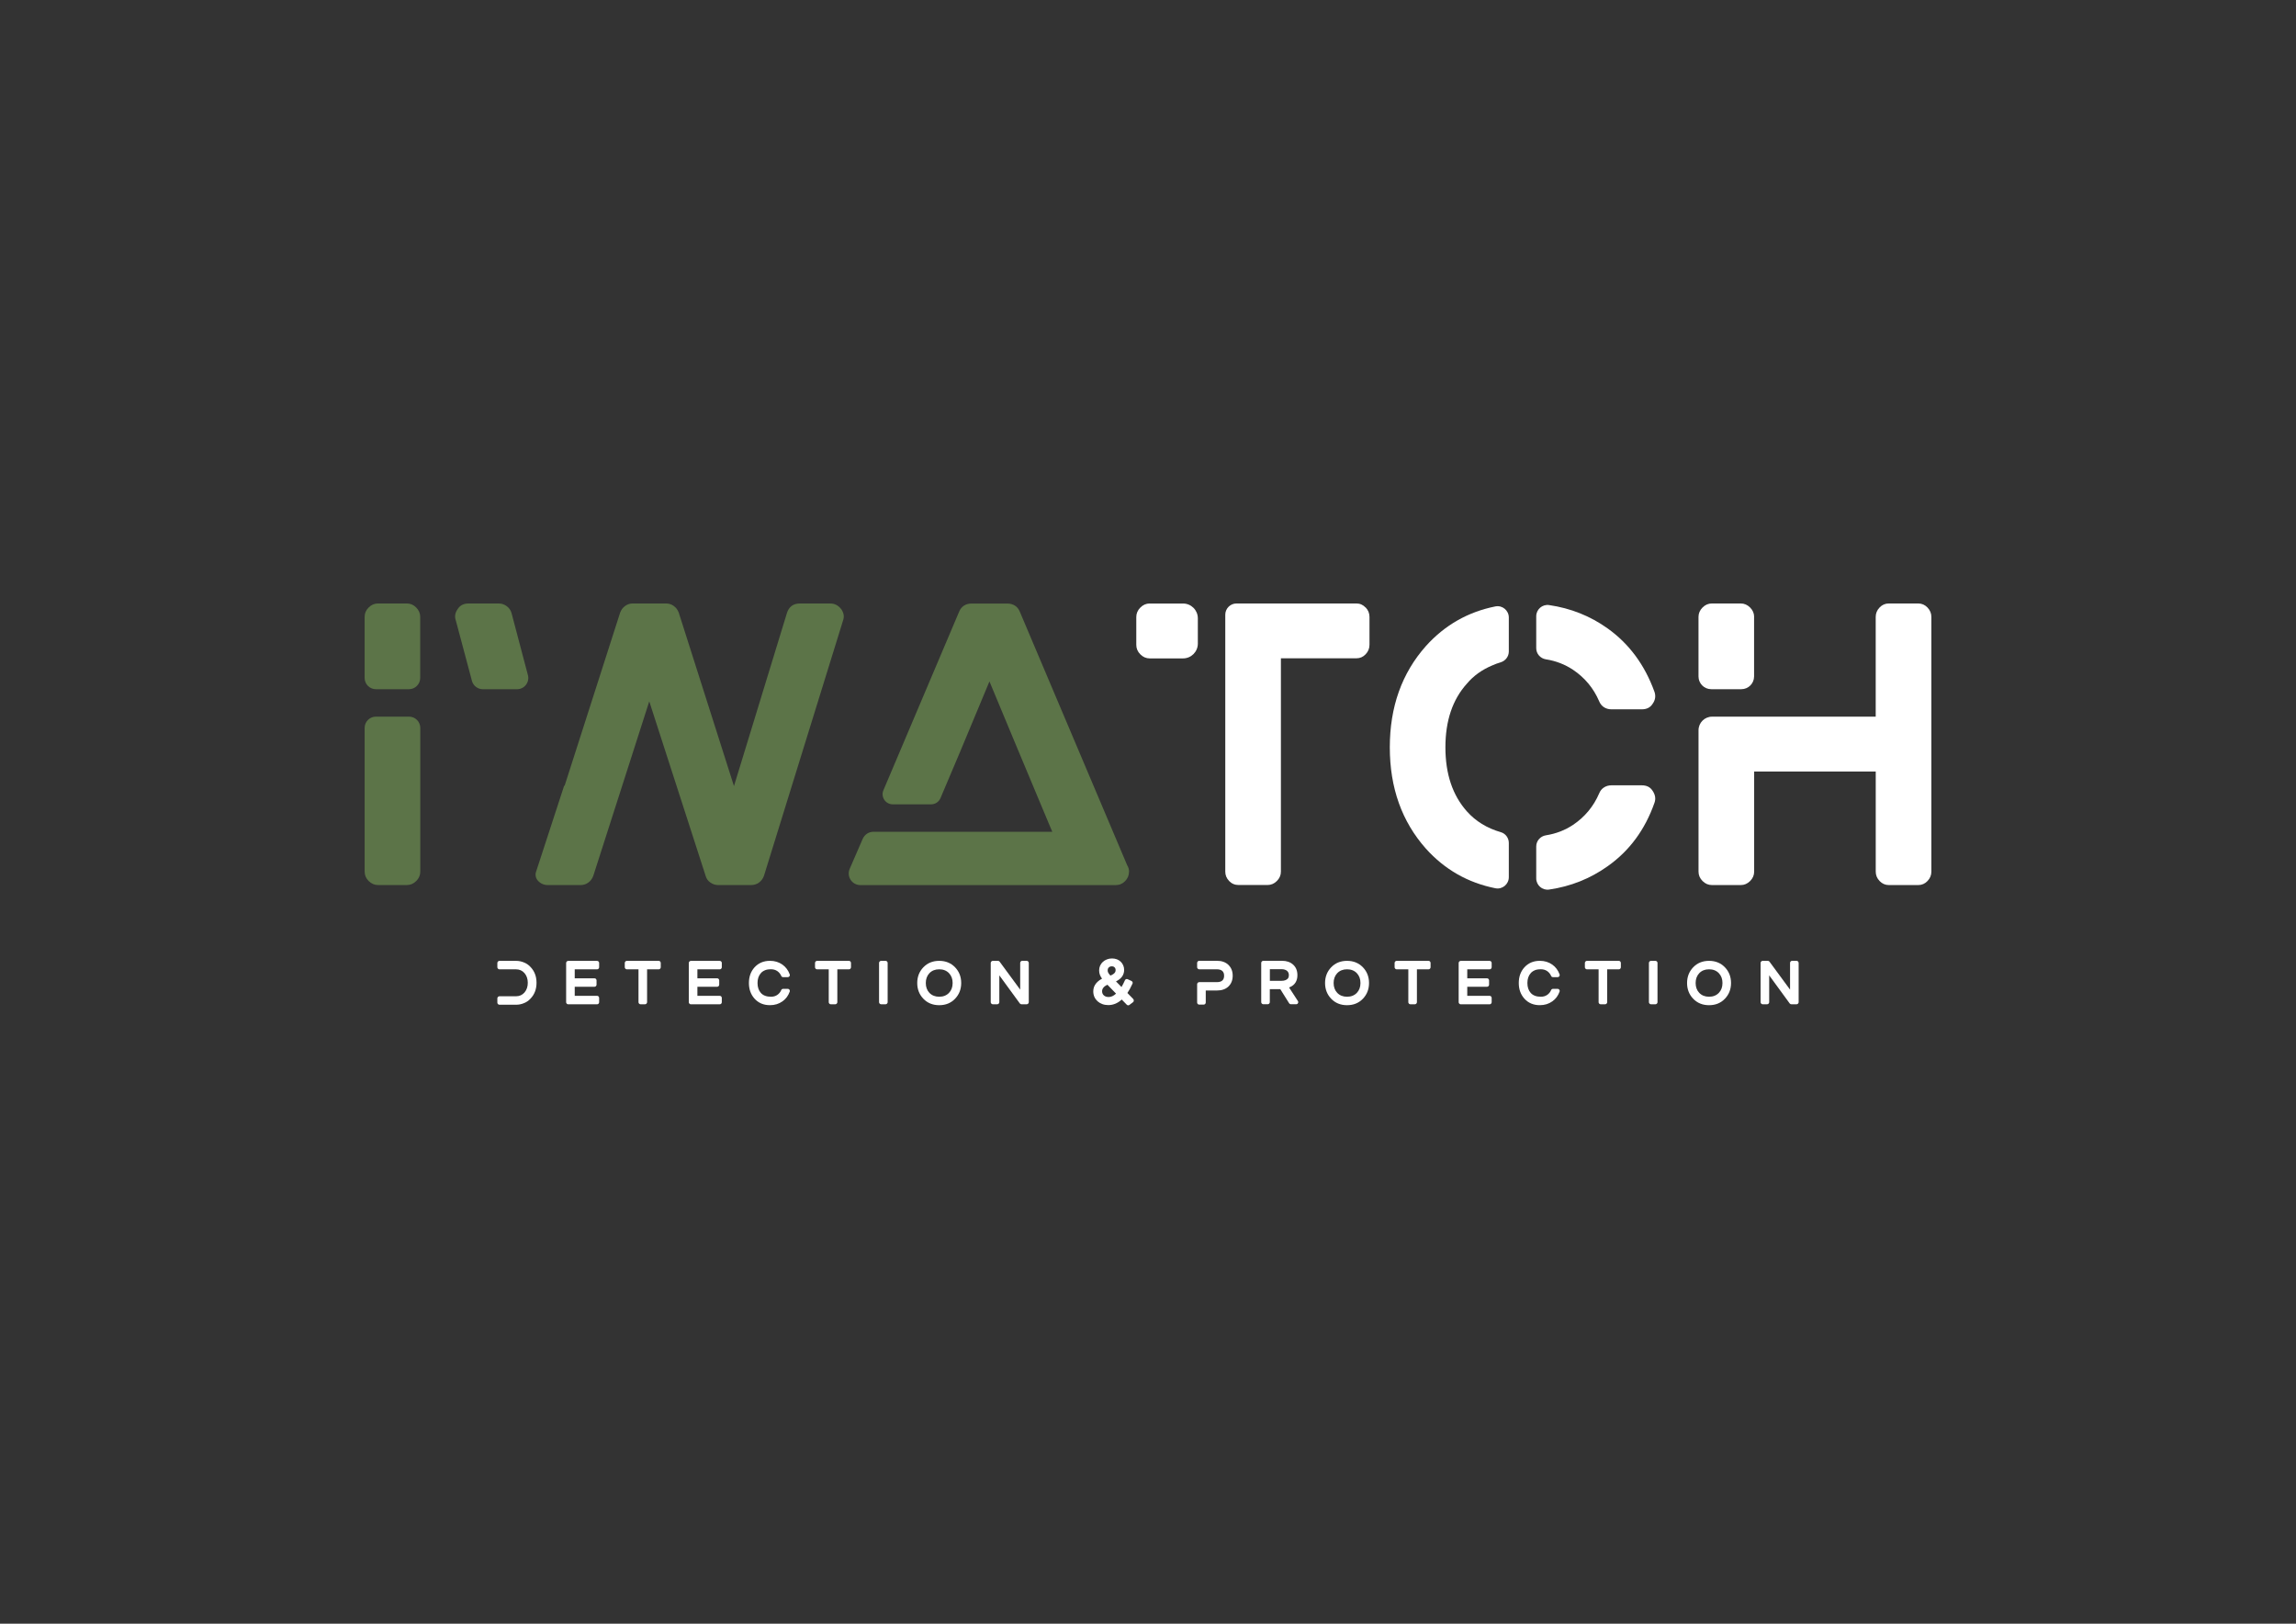 <?xml version="1.0" encoding="UTF-8"?>
<svg id="Layer_1" data-name="Layer 1" xmlns="http://www.w3.org/2000/svg" viewBox="0 0 841.89 595.28">
  <rect x="0" y="0" width="841.89" height="595.28" fill="#333333" stroke="none"/>
  <defs>
    <style>
      .cls-1 {
        fill: #fff;
      }

      .cls-2 {
        fill: #5c7448;
      }
    </style>
  </defs>
  <path class="cls-2" d="M137.84,262.73c-2.28,0-4.13,1.85-4.13,4.13v52.69c0,1.31.48,2.45,1.47,3.44.98.98,2.14,1.48,3.45,1.48h10.55c1.32,0,2.46-.49,3.45-1.48s1.48-2.13,1.48-3.44v-52.69c0-2.28-1.85-4.13-4.13-4.13h-12.14ZM152.62,222.72c-.98-.98-2.13-1.48-3.45-1.48h-10.55c-1.31,0-2.46.49-3.45,1.48s-1.47,2.14-1.47,3.45v22.37c0,2.28,1.85,4.13,4.13,4.13h12.12c2.28,0,4.13-1.85,4.13-4.13v-22.37c0-1.31-.49-2.46-1.48-3.45h.02Z"/>
  <path class="cls-2" d="M187.57,224.77c-.28-1.03-.87-1.87-1.76-2.54-.89-.65-1.86-.98-2.88-.98h-11.12c-1.78,0-3.09.66-3.94,1.97-1.03,1.41-1.26,2.86-.7,4.37l5.92,22.18c.54,1.73,2.14,2.91,3.95,2.91h12.54c2.78,0,4.77-2.69,3.95-5.34l-5.96-22.56h0Z"/>
  <path class="cls-2" d="M308.37,223.22c-1.03-1.31-2.35-1.97-3.94-1.97h-11.11c-2.44,0-4.03,1.17-4.78,3.52l-19.41,63.42-20.24-63.57c-.38-1.03-.98-1.85-1.83-2.46-.84-.61-1.78-.92-2.81-.92h-12.23c-1.03,0-1.97.31-2.81.92-.84.62-1.46,1.43-1.83,2.46l-10.61,33.08-9.78,30.49-.09-.27-10.27,31.47c-.05.12-.09.25-.12.38-.09.28-.13.59-.13.9,0,.91.37,1.72.96,2.32.2.21.42.41.66.58.84.61,1.78.91,2.81.91h12.09c1.03,0,1.97-.3,2.81-.91.84-.61,1.45-1.43,1.83-2.46l20.53-63.98,20.67,63.98c.28,1.03.87,1.86,1.76,2.46.89.61,1.85.91,2.89.91h11.95c1.13,0,2.11-.3,2.95-.91.84-.61,1.45-1.43,1.83-2.46l28.97-93.52c.57-1.51.33-2.95-.7-4.37h-.02Z"/>
  <path class="cls-2" d="M413.98,319.56c0,1.32-.46,2.46-1.4,3.45-.94.98-2.11,1.48-3.51,1.48h-93.58c-3.08,0-5.15-3.15-3.92-5.98l4.77-10.99c.68-1.56,2.22-2.58,3.92-2.58h65.59l-.64-1.52-.27-.62-12.17-29.08h0l-9.96-23.9-11.09,26.58h0l-6.87,16.21c-.58,1.38-1.93,2.27-3.43,2.27h-14.06c-2.67,0-4.47-2.72-3.43-5.17l27.77-65.48c.38-.94.97-1.67,1.76-2.19.8-.51,1.7-.77,2.75-.77h13.22c1.02,0,1.94.26,2.74.77.8.52,1.38,1.25,1.76,2.19l39.37,92.95c.47.76.7,1.55.7,2.4l-.02-.02Z"/>
  <path class="cls-1" d="M500.75,222.74c-.94-.99-2.06-1.5-3.38-1.5h-43.96c-2.28,0-4.13,1.85-4.13,4.13v94.18c0,1.31.47,2.45,1.41,3.44.94.98,2.1,1.47,3.51,1.47h10.55c1.31,0,2.46-.48,3.45-1.47.98-.98,1.48-2.13,1.48-3.44v-78.21h27.7c1.32,0,2.44-.49,3.38-1.49.94-.98,1.4-2.15,1.4-3.47v-10.2c0-1.33-.46-2.48-1.4-3.47v.03Z"/>
  <path class="cls-1" d="M421.57,221.25c-1.31,0-2.45.5-3.44,1.5-.98.98-1.48,2.14-1.48,3.47v10.2c0,1.32.49,2.48,1.48,3.47.98.99,2.13,1.49,3.44,1.49h12.22c3,0,5.43-2.43,5.43-5.43v-9.26c0-3-2.43-5.43-5.43-5.43h-12.22Z"/>
  <path class="cls-1" d="M547.3,243.9c.91-.41,1.89-.77,2.94-1.08,1.77-.53,3.01-2.13,3.01-3.98v-12.45c0-2.59-2.37-4.57-4.91-4.07-10.09,2.01-18.59,6.87-25.5,14.54-8.82,9.94-13.23,22.31-13.23,37.13s4.41,27.19,13.23,37.13c6.91,7.68,15.41,12.52,25.5,14.53,2.54.51,4.91-1.47,4.91-4.07v-12.54c0-1.82-1.19-3.45-2.94-3.95-5.07-1.47-9.21-4.01-12.43-7.62-5.26-5.91-7.88-13.73-7.88-23.48s2.62-17.54,7.88-23.35c2.43-2.9,5.58-5.15,9.42-6.74h0Z"/>
  <path class="cls-1" d="M605.94,289.88c-.84-1.32-2.16-1.97-3.94-1.97h-11.11c-1.03,0-1.95.26-2.75.78-.8.51-1.38,1.24-1.76,2.18-2.06,4.78-5.25,8.63-9.56,11.53-2.97,1.98-6.29,3.26-9.97,3.84-2.03.32-3.55,2.03-3.55,4.09v11.7c0,2.51,2.23,4.46,4.71,4.1,7.94-1.15,15.09-4.01,21.47-8.55,7.97-5.62,13.69-13.36,17.16-23.21.56-1.5.33-3-.7-4.5h0Z"/>
  <path class="cls-1" d="M606.64,253.59c-3.56-9.84-9.28-17.57-17.16-23.2-6.37-4.55-13.53-7.41-21.47-8.56-2.49-.36-4.71,1.59-4.71,4.1v11.7c0,2.06,1.52,3.77,3.55,4.09,3.68.58,7,1.87,9.97,3.85,4.32,2.91,7.5,6.75,9.56,11.53.38.94.97,1.66,1.76,2.18.8.51,1.71.77,2.75.77h11.11c1.78,0,3.1-.65,3.94-1.96,1.03-1.41,1.26-2.91.7-4.51h0Z"/>
  <path class="cls-1" d="M706.76,222.72c-.95-.98-2.07-1.48-3.4-1.48h-10.76c-1.33,0-2.46.49-3.4,1.48-.95.98-1.42,2.14-1.42,3.45v36.57h-59.99c-2.75,0-4.98,2.23-4.98,4.98v51.84c0,1.31.49,2.45,1.48,3.44s2.13,1.48,3.45,1.48h10.55c1.31,0,2.45-.49,3.44-1.48.98-.98,1.48-2.13,1.48-3.44v-36.71h44.58v36.71c0,1.31.47,2.45,1.42,3.44.94.98,2.07,1.48,3.4,1.48h10.76c1.33,0,2.45-.49,3.4-1.48s1.42-2.13,1.42-3.44v-93.38c0-1.31-.47-2.46-1.42-3.45h-.01Z"/>
  <path class="cls-1" d="M643.2,226.17c0-1.31-.49-2.46-1.48-3.45s-2.13-1.48-3.44-1.48h-10.55c-1.32,0-2.46.49-3.45,1.48-.98.98-1.48,2.14-1.48,3.45v21.83c0,2.58,2.09,4.67,4.67,4.67h11.04c2.58,0,4.67-2.09,4.67-4.67v-21.83h.02Z"/>
  <g>
    <path class="cls-1" d="M192.07,352.83c.46.17.89.4,1.29.67s.76.58,1.09.93c1.52,1.55,2.28,3.5,2.28,5.88s-.76,4.34-2.28,5.88c-.33.35-.7.66-1.09.93s-.83.5-1.29.67c-.91.38-1.84.56-2.8.56h-6.14c-.2,0-.38-.08-.53-.23-.15-.15-.23-.33-.23-.53v-1.56c0-.22.08-.4.23-.55s.33-.23.53-.23h6.07c1.29,0,2.33-.47,3.14-1.41.79-.94,1.19-2.12,1.19-3.53s-.4-2.59-1.19-3.53c-.81-.94-1.86-1.41-3.14-1.41h-6.07c-.2,0-.38-.08-.53-.23-.15-.15-.23-.34-.23-.55v-1.56c0-.2.08-.38.23-.53s.33-.23.53-.23h6.14c.95,0,1.89.19,2.8.56Z"/>
    <path class="cls-1" d="M219.47,352.49c.14.15.22.33.22.54v1.57c0,.2-.07.38-.22.54-.14.15-.33.23-.54.23h-8.19v3.29h7.24c.22,0,.4.08.54.23.14.15.22.33.22.53v1.58c0,.2-.07.38-.22.53-.14.15-.33.23-.54.23h-7.24v3.32h8.19c.22,0,.4.08.54.23.14.15.22.33.22.54v1.57c0,.2-.07.38-.22.54-.14.15-.33.23-.54.23h-10.58c-.2,0-.38-.08-.53-.23-.15-.15-.23-.33-.23-.53v-14.4c0-.2.08-.38.23-.53s.33-.23.53-.23h10.58c.22,0,.4.08.54.23h0Z"/>
    <path class="cls-1" d="M242.06,352.49c.14.15.22.33.22.54v1.57c0,.2-.07.38-.22.54-.14.15-.32.23-.52.23h-4.27v12.05c0,.2-.08.38-.23.53s-.33.23-.53.23h-1.63c-.22,0-.4-.08-.54-.23s-.22-.33-.22-.53v-12.05h-4.27c-.2,0-.38-.08-.53-.23-.15-.15-.23-.33-.23-.54v-1.57c0-.2.08-.38.23-.54.15-.15.33-.23.53-.23h11.69c.2,0,.38.08.52.23Z"/>
    <path class="cls-1" d="M264.45,352.49c.14.15.22.33.22.54v1.57c0,.2-.07.38-.22.54-.14.15-.33.23-.54.23h-8.19v3.29h7.24c.22,0,.4.08.54.23.14.15.22.33.22.53v1.58c0,.2-.07.38-.22.53-.14.15-.33.23-.54.23h-7.24v3.32h8.19c.22,0,.4.08.54.23.14.15.22.33.22.54v1.57c0,.2-.07.38-.22.54-.14.15-.33.23-.54.23h-10.58c-.2,0-.38-.08-.53-.23-.15-.15-.23-.33-.23-.53v-14.4c0-.2.08-.38.23-.53s.33-.23.53-.23h10.58c.22,0,.4.08.54.23h0Z"/>
    <path class="cls-1" d="M280.43,355.75c-.59.25-1.08.59-1.45,1.04-.81.9-1.21,2.1-1.21,3.6s.4,2.71,1.21,3.62c.84.94,2.08,1.41,3.73,1.41.87,0,1.63-.22,2.28-.65.66-.45,1.16-1.04,1.47-1.78.06-.14.15-.26.27-.34s.26-.12.42-.12h1.71c.27,0,.48.1.61.3.16.23.19.46.11.69-.54,1.52-1.42,2.71-2.65,3.58-1.32.94-2.85,1.41-4.6,1.41-2.34,0-4.23-.8-5.68-2.41-1.36-1.53-2.04-3.44-2.04-5.72s.68-4.19,2.04-5.72c1.45-1.6,3.34-2.41,5.68-2.41,1.75,0,3.28.47,4.6,1.41,1.21.87,2.1,2.06,2.65,3.58.09.25.05.48-.11.69-.13.2-.33.3-.61.3h-1.71c-.16,0-.3-.04-.42-.12-.12-.08-.21-.19-.27-.34-.32-.74-.81-1.33-1.47-1.78-.65-.43-1.41-.65-2.28-.65-.94,0-1.7.13-2.28.39v.02Z"/>
    <path class="cls-1" d="M311.82,352.49c.14.15.22.33.22.54v1.57c0,.2-.07.38-.22.54-.14.15-.32.23-.52.23h-4.27v12.05c0,.2-.08.38-.23.53s-.33.23-.53.23h-1.63c-.22,0-.4-.08-.54-.23s-.22-.33-.22-.53v-12.05h-4.27c-.2,0-.38-.08-.53-.23-.15-.15-.23-.33-.23-.54v-1.57c0-.2.08-.38.23-.54.15-.15.33-.23.53-.23h11.69c.2,0,.38.08.52.23Z"/>
    <path class="cls-1" d="M325.25,352.49c.15.15.23.33.23.53v14.4c0,.2-.08.38-.23.53-.15.15-.33.23-.53.23h-1.63c-.2,0-.38-.08-.53-.23-.15-.15-.23-.33-.23-.53v-14.4c0-.2.08-.38.23-.53.15-.15.33-.23.53-.23h1.63c.2,0,.38.08.53.23Z"/>
    <path class="cls-1" d="M344.39,352.26c2.37,0,4.31.8,5.83,2.38,1.49,1.56,2.23,3.48,2.23,5.75s-.74,4.18-2.23,5.75c-1.52,1.59-3.46,2.38-5.83,2.38s-4.31-.79-5.83-2.38c-1.49-1.56-2.23-3.48-2.23-5.75s.74-4.18,2.23-5.75c1.52-1.59,3.46-2.38,5.83-2.38ZM344.39,365.42c1.49,0,2.69-.48,3.6-1.43.88-.92,1.32-2.12,1.32-3.6s-.44-2.66-1.32-3.6c-.91-.95-2.11-1.43-3.6-1.43s-2.69.48-3.6,1.43c-.88.94-1.32,2.14-1.32,3.6s.44,2.67,1.32,3.6c.91.95,2.11,1.43,3.6,1.43Z"/>
    <path class="cls-1" d="M377,352.49c.15.15.23.33.23.53v14.4c0,.2-.08.38-.23.53-.15.15-.33.23-.53.23h-1.91c-.25,0-.45-.1-.61-.3l-7.52-10.3v9.84c0,.2-.08.38-.23.53-.15.15-.33.23-.53.23h-1.63c-.2,0-.38-.08-.53-.23-.15-.15-.23-.33-.23-.53v-14.4c0-.2.08-.38.23-.53.15-.15.33-.23.53-.23h1.89c.27,0,.48.1.61.3l7.54,10.25v-9.8c0-.2.07-.38.22-.53.14-.15.32-.23.52-.23h1.65c.2,0,.38.08.53.23h0Z"/>
    <path class="cls-1" d="M415.54,366.29c.16.16.22.35.19.59,0,.22-.09.4-.28.54l-1.3.98c-.14.12-.3.17-.46.17-.2,0-.38-.08-.54-.24l-1.84-1.89c-1.46,1.36-3.1,2.04-4.92,2.04-.79,0-1.53-.12-2.2-.37s-1.25-.59-1.75-1.04c-.49-.45-.88-.98-1.15-1.59s-.41-1.28-.41-2c0-.36.04-.75.13-1.15s.25-.81.49-1.22.57-.82.99-1.21c.42-.4.95-.76,1.6-1.1-.33-.46-.59-.94-.78-1.42s-.28-1.03-.28-1.64.12-1.2.36-1.72c.24-.53.57-.99,1-1.38s.92-.7,1.5-.92c.57-.22,1.2-.34,1.88-.34.64,0,1.23.11,1.77.31.54.21,1.01.5,1.4.88.39.38.7.82.92,1.33.22.51.34,1.07.34,1.66,0,1.85-1,3.26-2.99,4.23l2.02,2.06c.22-.38.43-.77.64-1.17.21-.4.42-.84.62-1.3.06-.17.2-.31.41-.41.2-.07.4-.07.59.02l1.41.65c.17.09.3.23.39.43.07.19.06.38-.04.56-.33.74-.65,1.38-.95,1.92s-.61,1.04-.91,1.49l2.19,2.25h-.04ZM406.06,361.02c-.64.29-1.12.64-1.45,1.04-.33.4-.5.85-.5,1.34,0,.64.22,1.15.66,1.54s1.02.58,1.75.58c.91,0,1.81-.41,2.71-1.24l-3.17-3.27h0ZM407.16,357.66c.43-.17.77-.35,1.02-.52.25-.17.44-.35.57-.52.13-.17.21-.34.26-.5s.06-.32.06-.48c0-.41-.13-.73-.38-.99-.25-.25-.58-.38-1-.38-.46,0-.83.13-1.11.4s-.42.62-.42,1.05c0,.14.01.28.03.41s.07.27.14.41.17.31.3.49c.13.18.3.39.52.62h.01Z"/>
    <path class="cls-1" d="M450.42,353.74c1.05,1,1.58,2.32,1.58,3.97s-.53,2.97-1.58,3.97c-1.03.97-2.41,1.45-4.16,1.45h-4.14v4.42c0,.2-.08.38-.23.53-.15.15-.33.23-.53.23h-1.64c-.2,0-.38-.08-.53-.23s-.23-.33-.23-.53v-6.72c0-.2.08-.38.23-.53.15-.15.33-.23.53-.23h6.42c.97,0,1.66-.21,2.08-.62.42-.37.63-.95.63-1.73s-.21-1.32-.63-1.73c-.45-.42-1.14-.63-2.08-.63h-6.42c-.2,0-.38-.08-.53-.23-.15-.15-.23-.33-.23-.54v-1.57c0-.2.08-.38.23-.54.15-.15.33-.23.53-.23h6.54c1.72,0,3.1.49,4.16,1.47v.02Z"/>
    <path class="cls-1" d="M475.91,367c.16.25.17.51.02.78-.14.26-.36.39-.65.39h-1.95c-.27,0-.48-.12-.63-.35l-3.25-5.18h-3.84v4.77c0,.2-.08.38-.23.53-.15.15-.33.23-.53.23h-1.63c-.2,0-.38-.08-.53-.23-.15-.15-.23-.33-.23-.53v-14.4c0-.2.08-.38.23-.53.15-.15.33-.23.53-.23h6.91c1.66,0,3.01.47,4.04,1.41,1.04.95,1.56,2.24,1.56,3.86,0,1.04-.23,1.93-.69,2.68-.46.74-1.13,1.3-2.02,1.68-.06.03-.12.05-.17.08-.06.02-.12.05-.17.08l3.23,4.96h0ZM465.61,359.59h4.23c1.24,0,2.09-.35,2.54-1.06.14-.26.22-.59.22-1,0-.68-.22-1.21-.67-1.6-.49-.4-1.16-.61-1.99-.61h-4.31v4.27h-.02Z"/>
    <path class="cls-1" d="M493.93,352.26c2.37,0,4.31.8,5.83,2.38,1.49,1.56,2.23,3.48,2.23,5.75s-.74,4.18-2.23,5.75c-1.52,1.59-3.46,2.38-5.83,2.38s-4.31-.79-5.83-2.38c-1.49-1.56-2.23-3.48-2.23-5.75s.74-4.18,2.23-5.75c1.52-1.59,3.46-2.38,5.83-2.38ZM493.93,365.42c1.49,0,2.69-.48,3.6-1.43.88-.92,1.32-2.12,1.32-3.6s-.44-2.66-1.32-3.6c-.91-.95-2.11-1.43-3.6-1.43s-2.69.48-3.6,1.43c-.88.94-1.32,2.14-1.32,3.6s.44,2.67,1.32,3.6c.91.95,2.11,1.43,3.6,1.43Z"/>
    <path class="cls-1" d="M524.34,352.49c.14.15.22.33.22.54v1.57c0,.2-.07.38-.22.54-.14.15-.32.23-.52.23h-4.27v12.05c0,.2-.08.38-.23.53s-.33.23-.53.23h-1.63c-.22,0-.4-.08-.54-.23s-.22-.33-.22-.53v-12.05h-4.27c-.2,0-.38-.08-.53-.23-.15-.15-.23-.33-.23-.54v-1.57c0-.2.08-.38.23-.54.15-.15.33-.23.53-.23h11.69c.2,0,.38.08.52.23Z"/>
    <path class="cls-1" d="M546.74,352.49c.14.15.22.33.22.54v1.57c0,.2-.07.38-.22.54-.14.15-.33.23-.54.23h-8.19v3.29h7.24c.22,0,.4.08.54.23.14.15.22.33.22.53v1.58c0,.2-.07.38-.22.53-.14.15-.33.23-.54.23h-7.24v3.32h8.19c.22,0,.4.08.54.23.14.15.22.33.22.54v1.57c0,.2-.07.38-.22.54-.14.15-.33.23-.54.23h-10.58c-.2,0-.38-.08-.53-.23-.15-.15-.23-.33-.23-.53v-14.4c0-.2.08-.38.23-.53.15-.15.33-.23.53-.23h10.58c.22,0,.4.08.54.23h0Z"/>
    <path class="cls-1" d="M562.72,355.75c-.59.25-1.08.59-1.45,1.04-.81.9-1.21,2.1-1.21,3.6s.4,2.71,1.21,3.62c.84.94,2.08,1.41,3.73,1.41.87,0,1.63-.22,2.28-.65.66-.45,1.16-1.04,1.47-1.78.06-.14.15-.26.27-.34s.26-.12.42-.12h1.71c.27,0,.48.1.61.3.16.23.19.46.11.69-.54,1.52-1.42,2.71-2.65,3.58-1.32.94-2.85,1.41-4.6,1.41-2.34,0-4.23-.8-5.68-2.41-1.36-1.53-2.04-3.44-2.04-5.72s.68-4.19,2.04-5.72c1.45-1.6,3.34-2.41,5.68-2.41,1.75,0,3.28.47,4.6,1.41,1.21.87,2.1,2.06,2.65,3.58.09.25.05.48-.11.69-.13.2-.33.3-.61.3h-1.71c-.16,0-.3-.04-.42-.12s-.21-.19-.27-.34c-.32-.74-.81-1.33-1.47-1.78-.65-.43-1.41-.65-2.28-.65-.94,0-1.7.13-2.28.39v.02Z"/>
    <path class="cls-1" d="M594.11,352.49c.14.15.22.33.22.54v1.57c0,.2-.07.38-.22.54-.14.15-.32.23-.52.23h-4.27v12.05c0,.2-.08.38-.23.53s-.33.23-.53.23h-1.63c-.22,0-.4-.08-.54-.23s-.22-.33-.22-.53v-12.05h-4.27c-.2,0-.38-.08-.53-.23-.15-.15-.23-.33-.23-.54v-1.57c0-.2.08-.38.23-.54.15-.15.33-.23.53-.23h11.69c.2,0,.38.08.52.23Z"/>
    <path class="cls-1" d="M607.54,352.49c.15.15.23.33.23.53v14.4c0,.2-.08.38-.23.53-.15.15-.33.23-.53.23h-1.63c-.2,0-.38-.08-.53-.23-.15-.15-.23-.33-.23-.53v-14.4c0-.2.08-.38.23-.53.15-.15.33-.23.53-.23h1.63c.2,0,.38.08.53.23Z"/>
    <path class="cls-1" d="M626.67,352.26c2.37,0,4.31.8,5.83,2.38,1.49,1.56,2.23,3.48,2.23,5.75s-.74,4.18-2.23,5.75c-1.52,1.59-3.46,2.38-5.83,2.38s-4.31-.79-5.83-2.38c-1.49-1.56-2.23-3.48-2.23-5.75s.74-4.18,2.23-5.75c1.52-1.59,3.46-2.38,5.83-2.38ZM626.67,365.42c1.49,0,2.69-.48,3.6-1.43.88-.92,1.32-2.12,1.32-3.6s-.44-2.66-1.32-3.6c-.91-.95-2.11-1.43-3.6-1.43s-2.69.48-3.6,1.43c-.88.94-1.32,2.14-1.32,3.6s.44,2.67,1.32,3.6c.91.95,2.11,1.43,3.6,1.43Z"/>
    <path class="cls-1" d="M659.29,352.49c.15.15.23.33.23.53v14.4c0,.2-.08.38-.23.53-.15.15-.33.23-.53.23h-1.91c-.25,0-.45-.1-.61-.3l-7.52-10.3v9.84c0,.2-.08.38-.23.53-.15.15-.33.23-.53.23h-1.63c-.2,0-.38-.08-.53-.23-.15-.15-.23-.33-.23-.53v-14.4c0-.2.08-.38.23-.53.15-.15.33-.23.53-.23h1.89c.27,0,.48.1.61.3l7.54,10.25v-9.8c0-.2.07-.38.22-.53.14-.15.32-.23.52-.23h1.65c.2,0,.38.08.53.23h0Z"/>
  </g>
</svg>